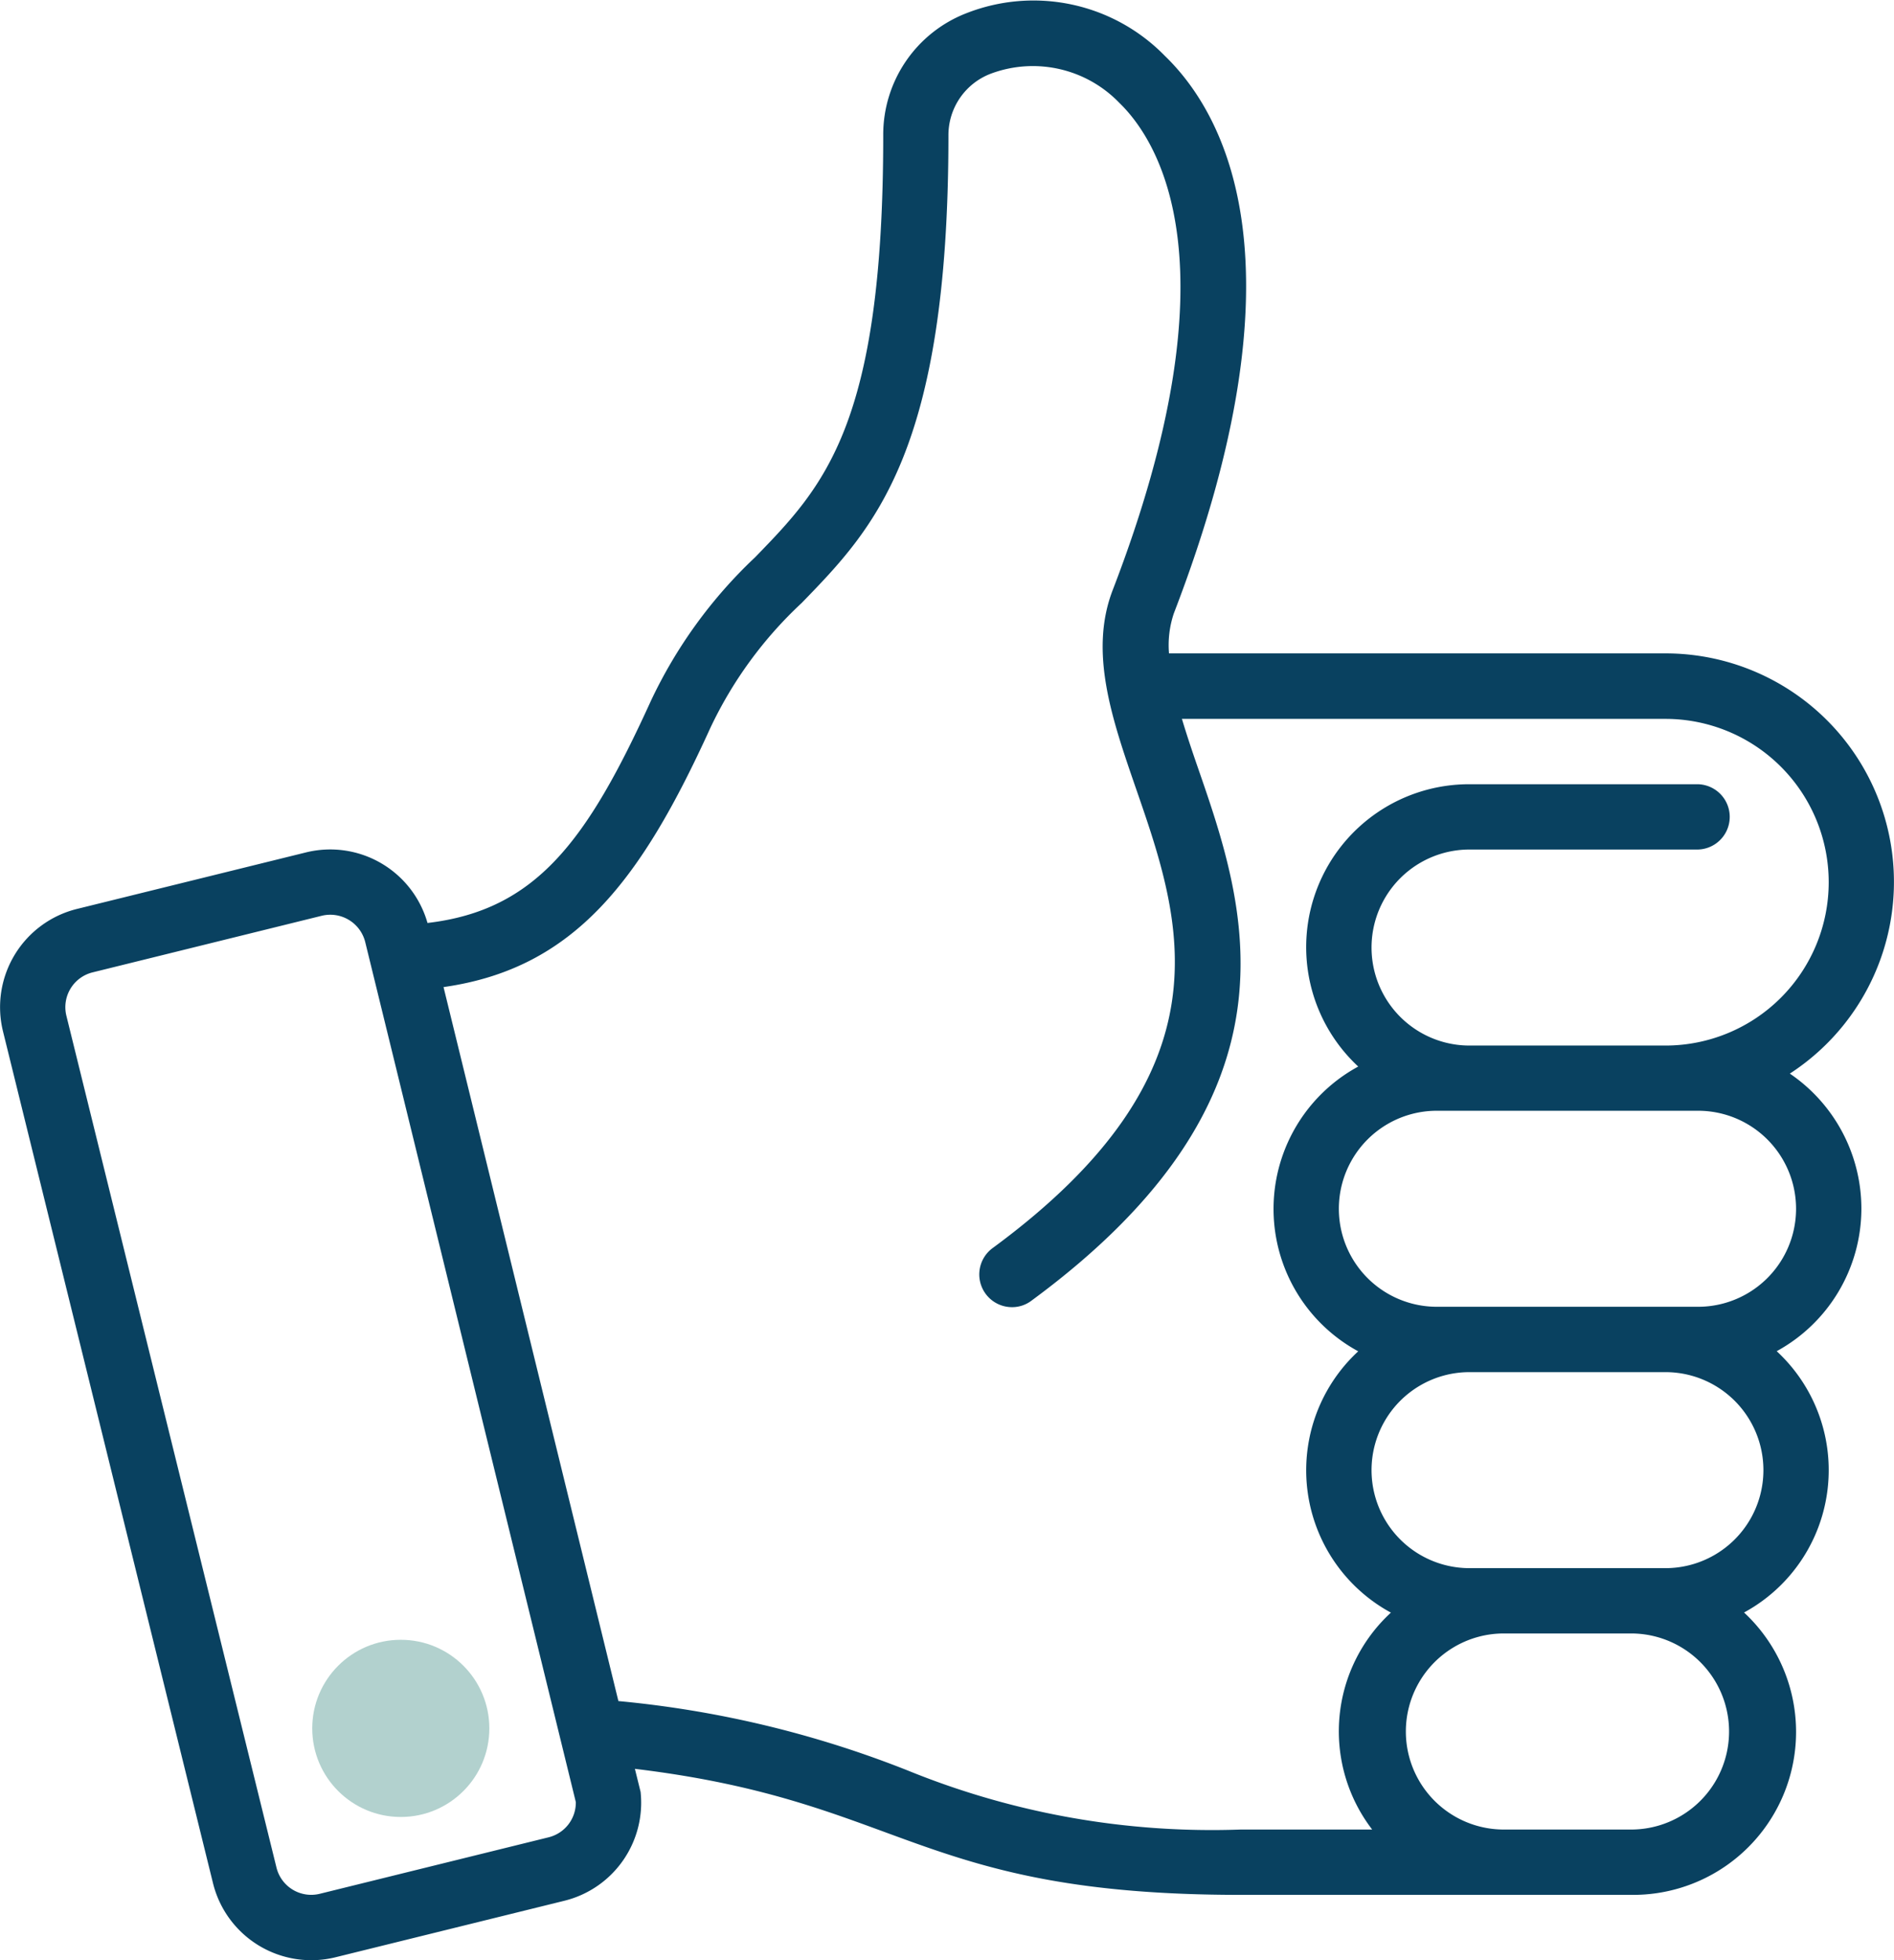 <svg xmlns="http://www.w3.org/2000/svg" width="64.165" height="66.378" viewBox="0 0 64.165 66.378"><defs><style>.a{fill:#094160;}.b{fill:#b2d1ce;}</style></defs><g transform="translate(-927.422 -731.471)"><path class="a" d="M450.818,259.907a5.53,5.53,0,0,0-2.424-4.577A7.738,7.738,0,0,0,444.18,241.1H427.361a3.377,3.377,0,0,1,.164-1.354c4.541-11.781,1.759-16.888-.307-18.883a6.218,6.218,0,0,0-6.729-1.438,4.41,4.41,0,0,0-2.809,4.139c0,9.818-2.014,11.886-4.342,14.283a16.081,16.081,0,0,0-3.533,4.87c-2.154,4.725-3.883,7.082-7.564,7.512a3.426,3.426,0,0,0-4.107-2.392l-7.765,1.916a3.427,3.427,0,0,0-2.509,4.148l7.114,28.844a3.43,3.43,0,0,0,4.149,2.509l7.764-1.916a3.42,3.42,0,0,0,2.573-3.685l-.193-.78c9.14,1.1,9.568,4.268,20.531,4.268h13.275a5.519,5.519,0,0,0,3.77-9.562,5.485,5.485,0,0,0,1.106-8.849A5.506,5.506,0,0,0,450.818,259.907Zm-44.46,21.281-7.765,1.916a1.212,1.212,0,0,1-1.469-.89l-7.117-28.843a1.214,1.214,0,0,1,.888-1.469l7.767-1.918a1.22,1.22,0,0,1,1.469.891L407.266,280A1.211,1.211,0,0,1,406.357,281.188Zm27.891-.26H429.8a27.319,27.319,0,0,1-11.292-2,35.5,35.5,0,0,0-9.8-2.35L402.784,252.4c4.46-.631,6.707-3.658,9.035-8.767a13.859,13.859,0,0,1,3.1-4.242c2.441-2.514,4.97-5.11,4.97-15.826a2.226,2.226,0,0,1,1.46-2.105,4.07,4.07,0,0,1,4.327.994c1.344,1.3,4.014,5.51-.221,16.5-.809,2.1-.03,4.354.792,6.734,1.551,4.477,3.305,9.551-4.862,15.551a1.108,1.108,0,0,0,.657,2,1.08,1.08,0,0,0,.652-.214c9.482-6.967,7.266-13.377,5.645-18.058-.2-.576-.382-1.123-.54-1.649H444.18a5.531,5.531,0,0,1,0,11.062h-6.638a3.319,3.319,0,0,1,0-6.638h7.743a1.106,1.106,0,0,0,0-2.211h-7.743a5.517,5.517,0,0,0-3.77,9.56,5.486,5.486,0,0,0,0,9.643,5.484,5.484,0,0,0,1.107,8.849,5.462,5.462,0,0,0-.631,7.35Zm8.824,0h-4.425a3.32,3.32,0,0,1,0-6.639h4.425a3.32,3.32,0,0,1,0,6.639Zm1.107-8.851h-6.638a3.319,3.319,0,0,1,0-6.638h6.638a3.319,3.319,0,0,1,0,6.638Zm1.106-8.851h-8.851a3.319,3.319,0,0,1,0-6.638h8.851a3.319,3.319,0,1,1,0,6.638Zm-44.541,11.911a2.212,2.212,0,1,1-1.619,2.677A2.211,2.211,0,0,1,400.744,275.138Z" transform="translate(539.664 512.497)"/><circle class="b" cx="3" cy="3" r="3" transform="translate(938 787)"/></g></svg>